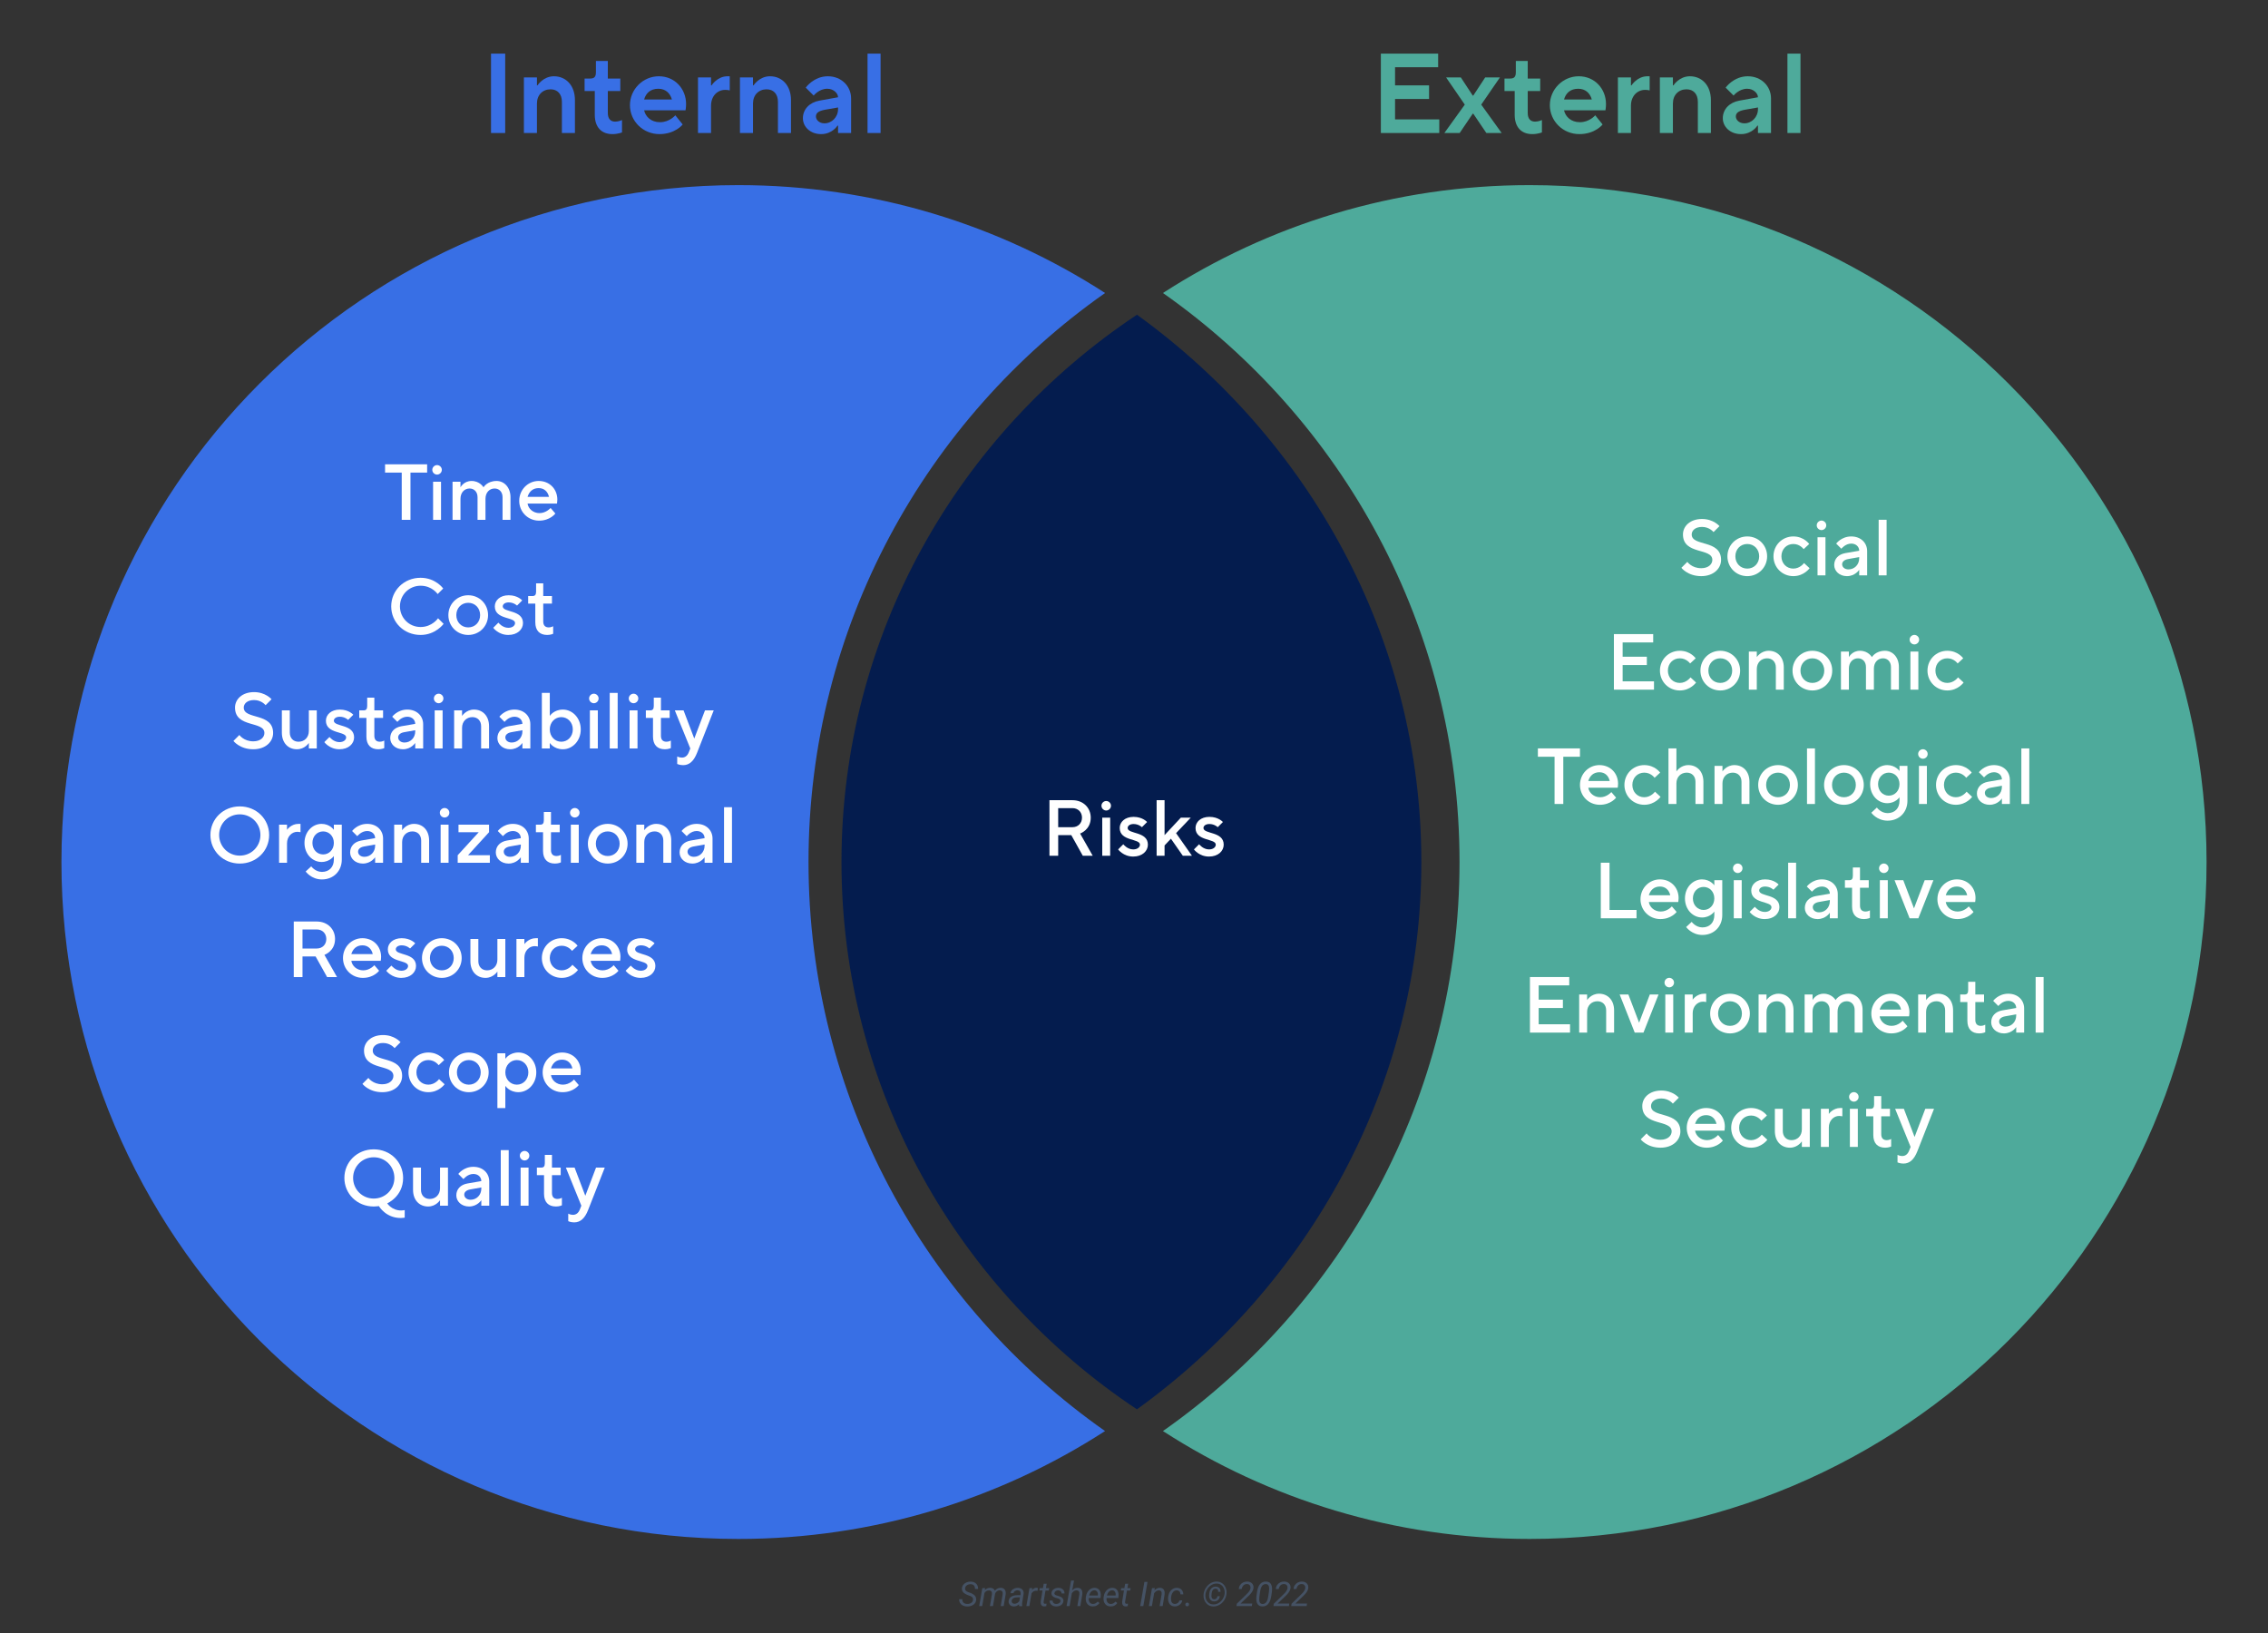 <?xml version="1.0" encoding="utf-8"?>
<!-- Generator: Adobe Illustrator 26.3.1, SVG Export Plug-In . SVG Version: 6.00 Build 0)  -->
<svg version="1.1" id="Layer_1" xmlns="http://www.w3.org/2000/svg" xmlns:xlink="http://www.w3.org/1999/xlink" x="0px" y="0px"
	 viewBox="0 0 799.92 576" style="enable-background:new 0 0 799.92 576;" xml:space="preserve">
<rect x="0" y="0" width="799.92" height="576" fill="#333333" stroke="none"/>
<style type="text/css">
	.st0{fill:#455264;}
	.st1{fill:#386FE5;}
	.st2{fill:#4EAA9B;}
	.st3{fill:#041C4E;}
	.st4{fill:#FFFFFF;}
</style>
<g>
	<path class="st0" d="M343.19,564.26c0.09-0.62-0.24-1.08-0.97-1.37l-1.01-0.37l-0.34-0.15c-1.14-0.52-1.67-1.25-1.6-2.19
		c0.04-0.47,0.2-0.89,0.49-1.25s0.66-0.64,1.13-0.84s0.97-0.29,1.5-0.28c0.52,0.01,0.98,0.13,1.38,0.35s0.71,0.52,0.92,0.92
		s0.3,0.83,0.28,1.33l-1.11-0.01c0.04-0.53-0.08-0.93-0.35-1.22s-0.66-0.44-1.17-0.44c-0.54-0.01-0.98,0.12-1.34,0.38
		c-0.36,0.26-0.57,0.61-0.62,1.06c-0.08,0.58,0.28,1.03,1.07,1.33l0.87,0.31l0.44,0.19c1.1,0.51,1.61,1.26,1.53,2.26
		c-0.04,0.48-0.21,0.9-0.49,1.25s-0.66,0.62-1.15,0.81s-1,0.28-1.56,0.27c-0.54,0-1.02-0.12-1.47-0.34s-0.78-0.53-1.01-0.92
		s-0.33-0.83-0.3-1.33l1.1,0.01c-0.04,0.51,0.1,0.91,0.41,1.21s0.75,0.45,1.32,0.46s1.03-0.12,1.4-0.37S343.13,564.69,343.19,564.26
		z"/>
	<path class="st0" d="M347.47,560.11l-0.13,0.71c0.53-0.56,1.17-0.84,1.93-0.82c0.4,0.01,0.74,0.1,1.02,0.28s0.47,0.42,0.58,0.74
		c0.59-0.7,1.29-1.04,2.1-1.02c0.63,0.02,1.1,0.23,1.4,0.64s0.41,0.96,0.33,1.65l-0.7,4.17h-1.05l0.69-4.18
		c0.02-0.2,0.02-0.39,0-0.56c-0.07-0.53-0.42-0.8-1.04-0.81c-0.39-0.01-0.74,0.11-1.05,0.36s-0.52,0.57-0.61,0.98l-0.72,4.21h-1.07
		l0.7-4.17c0.05-0.43-0.01-0.77-0.2-1s-0.46-0.36-0.85-0.36c-0.66-0.02-1.19,0.29-1.58,0.9l-0.8,4.63h-1.06l1.1-6.34L347.47,560.11z
		"/>
	<path class="st0" d="M359.45,566.45c-0.03-0.11-0.04-0.22-0.04-0.33l0.02-0.33c-0.58,0.54-1.2,0.8-1.85,0.79
		c-0.56-0.01-1.01-0.18-1.36-0.53s-0.51-0.78-0.48-1.3c0.04-0.67,0.33-1.2,0.88-1.57s1.27-0.57,2.17-0.57l1.11,0.01l0.07-0.5
		c0.04-0.38-0.03-0.68-0.22-0.9s-0.46-0.33-0.83-0.34c-0.36-0.01-0.68,0.08-0.96,0.27s-0.45,0.43-0.51,0.74l-1.07,0.01
		c0.04-0.37,0.18-0.7,0.43-0.99s0.58-0.51,0.98-0.67s0.81-0.23,1.24-0.23c0.66,0.02,1.17,0.22,1.54,0.6s0.52,0.9,0.46,1.53
		l-0.52,3.14l-0.03,0.45c-0.01,0.21,0.02,0.43,0.07,0.64l-0.01,0.1H359.45z M357.78,565.63c0.34,0.01,0.66-0.07,0.96-0.24
		s0.56-0.41,0.78-0.71l0.23-1.31l-0.8-0.01c-0.67,0-1.18,0.11-1.54,0.32s-0.56,0.51-0.6,0.9c-0.04,0.3,0.03,0.54,0.21,0.74
		S357.45,565.63,357.78,565.63z"/>
	<path class="st0" d="M365.94,561.08l-0.5-0.05c-0.68,0-1.21,0.31-1.61,0.92l-0.78,4.51H362l1.1-6.34l1.03-0.01l-0.16,0.74
		c0.45-0.59,0.98-0.88,1.59-0.86c0.13,0,0.3,0.03,0.5,0.09L365.94,561.08z"/>
	<path class="st0" d="M369.17,558.58l-0.27,1.54h1.15l-0.15,0.84h-1.15l-0.66,3.94c-0.01,0.1-0.01,0.2-0.01,0.28
		c0.03,0.3,0.19,0.46,0.5,0.46c0.13,0,0.3-0.02,0.52-0.06l-0.08,0.88c-0.25,0.07-0.51,0.11-0.77,0.11
		c-0.42-0.01-0.74-0.16-0.95-0.47s-0.29-0.71-0.25-1.22l0.64-3.93h-1.12l0.15-0.84h1.12l0.27-1.54H369.17z"/>
	<path class="st0" d="M374.02,564.74c0.06-0.44-0.18-0.75-0.72-0.93l-1.1-0.32c-0.93-0.32-1.38-0.85-1.35-1.59
		c0.03-0.56,0.28-1.02,0.76-1.37s1.05-0.53,1.7-0.52c0.64,0.01,1.16,0.19,1.56,0.56s0.59,0.84,0.58,1.43l-1.05-0.01
		c0.01-0.32-0.09-0.57-0.3-0.77s-0.48-0.3-0.83-0.31c-0.37-0.01-0.68,0.08-0.95,0.27c-0.25,0.18-0.39,0.41-0.43,0.69
		c-0.05,0.37,0.17,0.63,0.67,0.8l0.53,0.15c0.73,0.19,1.24,0.43,1.55,0.73s0.45,0.67,0.42,1.12c-0.02,0.39-0.15,0.74-0.39,1.03
		s-0.55,0.52-0.94,0.67s-0.81,0.23-1.25,0.21c-0.67-0.01-1.23-0.2-1.66-0.59s-0.65-0.88-0.63-1.49l1.06,0.01
		c0,0.36,0.11,0.64,0.34,0.86s0.54,0.32,0.93,0.32c0.39,0.01,0.72-0.07,1-0.24S373.98,565.03,374.02,564.74z"/>
	<path class="st0" d="M378.17,560.89c0.55-0.61,1.19-0.9,1.92-0.88c0.59,0.01,1.03,0.21,1.32,0.61s0.39,0.96,0.32,1.68l-0.69,4.15
		h-1.06l0.7-4.17c0.02-0.19,0.03-0.37,0.01-0.53c-0.07-0.55-0.39-0.83-0.97-0.84c-0.65-0.02-1.21,0.32-1.68,1.02l-0.79,4.52h-1.06
		l1.56-9h1.06L378.17,560.89z"/>
	<path class="st0" d="M385.36,566.57c-0.79-0.02-1.41-0.31-1.85-0.87s-0.63-1.29-0.56-2.17l0.03-0.25c0.07-0.63,0.25-1.2,0.56-1.72
		s0.68-0.91,1.12-1.17s0.92-0.39,1.43-0.38c0.65,0.02,1.16,0.23,1.54,0.65s0.57,0.98,0.61,1.7c0.01,0.25,0,0.51-0.02,0.76
		l-0.06,0.49H384c-0.07,0.57,0.02,1.06,0.28,1.46s0.65,0.61,1.16,0.63c0.62,0.02,1.2-0.27,1.73-0.84l0.61,0.52
		c-0.27,0.38-0.61,0.68-1.03,0.9S385.88,566.58,385.36,566.57z M386.04,560.88c-0.44-0.01-0.82,0.14-1.15,0.45s-0.58,0.77-0.78,1.38
		l3.08,0.01l0.02-0.09c0.06-0.49-0.02-0.9-0.24-1.23S386.45,560.89,386.04,560.88z"/>
	<path class="st0" d="M391.63,566.57c-0.79-0.02-1.41-0.31-1.85-0.87s-0.63-1.29-0.56-2.17l0.03-0.25c0.07-0.63,0.25-1.2,0.56-1.72
		s0.68-0.91,1.12-1.17s0.92-0.39,1.43-0.38c0.65,0.02,1.16,0.23,1.54,0.65s0.57,0.98,0.61,1.7c0.01,0.25,0,0.51-0.02,0.76
		l-0.06,0.49h-4.14c-0.07,0.57,0.02,1.06,0.28,1.46s0.65,0.61,1.16,0.63c0.62,0.02,1.2-0.27,1.73-0.84l0.61,0.52
		c-0.27,0.38-0.61,0.68-1.03,0.9S392.15,566.58,391.63,566.57z M392.31,560.88c-0.44-0.01-0.82,0.14-1.15,0.45s-0.58,0.77-0.78,1.38
		l3.08,0.01l0.02-0.09c0.06-0.49-0.02-0.9-0.24-1.23S392.72,560.89,392.31,560.88z"/>
	<path class="st0" d="M397.9,558.58l-0.27,1.54h1.15l-0.15,0.84h-1.15l-0.66,3.94c-0.01,0.1-0.01,0.2-0.01,0.28
		c0.03,0.3,0.19,0.46,0.5,0.46c0.13,0,0.3-0.02,0.52-0.06l-0.08,0.88c-0.25,0.07-0.51,0.11-0.77,0.11
		c-0.42-0.01-0.74-0.16-0.95-0.47s-0.29-0.71-0.25-1.22l0.64-3.93h-1.12l0.15-0.84h1.12l0.27-1.54H397.9z"/>
	<path class="st0" d="M403.25,566.45h-1.1l1.48-8.53h1.1L403.25,566.45z"/>
	<path class="st0" d="M407.32,560.11l-0.15,0.8c0.57-0.62,1.22-0.93,1.95-0.91c0.6,0.02,1.04,0.22,1.32,0.62s0.39,0.96,0.32,1.68
		l-0.69,4.15H409l0.7-4.17c0.02-0.19,0.03-0.37,0.01-0.53c-0.07-0.55-0.39-0.83-0.97-0.84c-0.64-0.01-1.2,0.33-1.68,1.02l-0.79,4.52
		h-1.06l1.1-6.34L407.32,560.11z"/>
	<path class="st0" d="M414.36,565.69c0.38,0.01,0.72-0.1,1.03-0.33s0.5-0.53,0.6-0.9l1-0.01c-0.06,0.4-0.22,0.76-0.48,1.09
		s-0.59,0.58-0.98,0.77s-0.8,0.27-1.21,0.26c-0.53-0.01-0.97-0.15-1.34-0.41s-0.63-0.64-0.81-1.12s-0.23-1.02-0.18-1.61l0.03-0.29
		c0.07-0.61,0.25-1.15,0.53-1.63s0.65-0.85,1.1-1.12s0.95-0.39,1.5-0.38c0.66,0.02,1.2,0.24,1.59,0.67s0.6,0.97,0.6,1.63l-0.99-0.01
		c-0.01-0.41-0.12-0.75-0.35-1s-0.52-0.39-0.9-0.41c-0.55-0.01-1.01,0.19-1.37,0.62s-0.59,1.01-0.68,1.77l-0.02,0.15
		c-0.02,0.25-0.03,0.51-0.01,0.77c0.03,0.46,0.16,0.82,0.39,1.08S413.96,565.68,414.36,565.69z"/>
	<path class="st0" d="M418.71,565.22c0.19,0,0.35,0.05,0.47,0.18s0.19,0.28,0.18,0.47s-0.07,0.35-0.19,0.47s-0.28,0.18-0.47,0.19
		s-0.34-0.05-0.46-0.16s-0.18-0.27-0.18-0.46s0.06-0.35,0.18-0.48S418.52,565.23,418.71,565.22z"/>
	<path class="st0" d="M424.51,562.22c0.09-0.78,0.35-1.51,0.8-2.21s1.01-1.24,1.69-1.64s1.4-0.59,2.16-0.57
		c0.7,0.01,1.32,0.2,1.88,0.59s0.97,0.91,1.25,1.59s0.38,1.4,0.29,2.17c-0.09,0.79-0.36,1.54-0.8,2.23s-1,1.23-1.68,1.62
		s-1.38,0.58-2.11,0.58h-0.06c-0.71-0.02-1.35-0.21-1.89-0.6s-0.96-0.91-1.24-1.59S424.43,562.99,424.51,562.22z M425.16,563.11
		c0.09,0.81,0.38,1.47,0.89,1.98c0.51,0.51,1.13,0.77,1.88,0.78c0.73,0.02,1.42-0.19,2.07-0.63c0.65-0.44,1.15-1.03,1.51-1.77
		s0.5-1.49,0.42-2.23c-0.09-0.8-0.38-1.45-0.88-1.96c-0.5-0.5-1.13-0.76-1.88-0.78c-0.74-0.02-1.43,0.2-2.08,0.63
		c-0.65,0.44-1.15,1.02-1.51,1.76C425.22,561.63,425.08,562.37,425.16,563.11z M430.22,562.96c-0.05,0.59-0.26,1.05-0.63,1.37
		s-0.84,0.48-1.42,0.47c-0.57-0.02-1.01-0.23-1.32-0.66s-0.44-0.96-0.39-1.61l0.06-0.57c0.08-0.74,0.32-1.32,0.72-1.75
		s0.91-0.64,1.53-0.63c0.55,0.02,0.98,0.18,1.29,0.5s0.44,0.77,0.42,1.34l-0.84-0.01c0.02-0.33-0.03-0.6-0.17-0.79
		s-0.38-0.29-0.73-0.3c-0.37-0.01-0.68,0.13-0.93,0.41c-0.25,0.28-0.4,0.68-0.46,1.18c-0.06,0.5-0.08,0.81-0.08,0.93l0.01,0.21
		c0.03,0.3,0.12,0.54,0.27,0.72s0.36,0.27,0.63,0.28c0.66,0.03,1.06-0.33,1.2-1.08L430.22,562.96z"/>
	<path class="st0" d="M441.52,566.45h-5.43l0.13-0.83l3.15-3.06l0.57-0.57c0.66-0.66,1.03-1.27,1.1-1.83
		c0.05-0.43-0.03-0.78-0.25-1.05s-0.53-0.42-0.93-0.43c-0.51-0.02-0.94,0.13-1.28,0.45s-0.55,0.75-0.63,1.29l-1.05,0.01
		c0.05-0.52,0.21-0.99,0.48-1.39s0.63-0.71,1.07-0.93s0.92-0.32,1.44-0.31c0.71,0.02,1.27,0.23,1.68,0.64s0.59,0.95,0.54,1.6
		c-0.07,0.75-0.5,1.54-1.29,2.37l-0.54,0.54l-2.74,2.61h4.12L441.52,566.45z"/>
	<path class="st0" d="M445.21,566.57c-0.72-0.02-1.26-0.27-1.62-0.76s-0.52-1.21-0.49-2.14c0.01-0.29,0.03-0.57,0.06-0.86l0.21-1.42
		c0.19-1.21,0.54-2.12,1.07-2.72s1.22-0.89,2.09-0.87c0.73,0.02,1.27,0.26,1.63,0.75s0.52,1.18,0.5,2.1
		c-0.01,0.29-0.04,0.58-0.07,0.86l-0.21,1.38c-0.21,1.29-0.57,2.22-1.1,2.82S446.07,566.59,445.21,566.57z M447.56,561.32
		c0.05-0.47,0.08-0.84,0.08-1.1c-0.02-0.99-0.4-1.5-1.15-1.53c-0.55-0.02-0.99,0.18-1.33,0.61s-0.57,1.09-0.71,2l-0.25,1.7
		c-0.05,0.45-0.08,0.82-0.08,1.11c0.02,1.04,0.4,1.57,1.15,1.59c0.52,0.02,0.95-0.17,1.29-0.57s0.58-1.05,0.72-1.93L447.56,561.32z"
		/>
	<path class="st0" d="M454.58,566.45h-5.43l0.13-0.83l3.15-3.06l0.57-0.57c0.66-0.66,1.03-1.27,1.1-1.83
		c0.05-0.43-0.03-0.78-0.25-1.05s-0.53-0.42-0.93-0.43c-0.51-0.02-0.94,0.13-1.28,0.45s-0.55,0.75-0.63,1.29l-1.05,0.01
		c0.05-0.52,0.21-0.99,0.48-1.39s0.63-0.71,1.07-0.93s0.92-0.32,1.44-0.31c0.71,0.02,1.27,0.23,1.68,0.64s0.59,0.95,0.54,1.6
		c-0.07,0.75-0.5,1.54-1.29,2.37l-0.54,0.54l-2.74,2.61h4.12L454.58,566.45z"/>
	<path class="st0" d="M460.84,566.45h-5.43l0.13-0.83l3.15-3.06l0.57-0.57c0.66-0.66,1.03-1.27,1.1-1.83
		c0.05-0.43-0.03-0.78-0.25-1.05s-0.53-0.42-0.93-0.43c-0.51-0.02-0.94,0.13-1.28,0.45s-0.55,0.75-0.63,1.29l-1.05,0.01
		c0.05-0.52,0.21-0.99,0.48-1.39s0.63-0.71,1.07-0.93s0.92-0.32,1.44-0.31c0.71,0.02,1.27,0.23,1.68,0.64s0.59,0.95,0.54,1.6
		c-0.07,0.75-0.5,1.54-1.29,2.37l-0.54,0.54l-2.74,2.61h4.12L460.84,566.45z"/>
</g>
<g>
	<path class="st1" d="M173.18,18.91h5v28h-5V18.91z"/>
	<path class="st1" d="M184.78,27.3h4.6v2.8h0.2c0,0,2-3.2,5.8-3.2c4.2,0,7.4,3.2,7.4,8.4v11.6h-4.6V35.94c0-2.84-1.6-4.44-4-4.44
		c-2.8,0-4.8,2-4.8,5v10.4h-4.6V27.3z"/>
	<path class="st1" d="M209.78,40.5v-8.4h-3.6v-4.4h2c1.4,0,2-0.6,2-2.2v-4h4.2v6.2h4.4v4.4h-4.4v7.8c0,2,1,3,2.6,3
		c1.2,0,2.4-0.56,2.4-0.56v4.36c0,0-1.4,0.6-3.4,0.6C212.18,47.3,209.78,44.9,209.78,40.5z"/>
	<path class="st1" d="M222.18,37.1c0-5.6,4.6-10.2,10.2-10.2s9.6,4.4,9.6,9.8c0,1.2-0.2,2.2-0.2,2.2h-14.6c0.48,2.2,2.4,4.2,5.6,4.2
		c3.4,0,5.4-2.44,5.4-2.44l2.6,3.24c0,0-2.6,3.4-8.2,3.4C226.78,47.3,222.18,42.7,222.18,37.1z M236.98,35.1
		c-0.6-2.2-2.2-3.8-4.8-3.8c-2.8,0-4.4,1.6-5,3.8H236.98z"/>
	<path class="st1" d="M246.18,27.3h4.6v2.8h0.2c0,0,2-3.2,5.6-3.2h0.8v5c0,0-0.6-0.2-1.6-0.2c-2.8,0-5,2.2-5,5.6v9.6h-4.6V27.3z"/>
	<path class="st1" d="M260.98,27.3h4.6v2.8h0.2c0,0,2-3.2,5.8-3.2c4.2,0,7.4,3.2,7.4,8.4v11.6h-4.6V35.94c0-2.84-1.6-4.44-4-4.44
		c-2.8,0-4.8,2-4.8,5v10.4h-4.6V27.3z"/>
	<path class="st1" d="M283.18,41.7c0-3.2,2.4-5.6,5.8-6.2l6.6-1.2c0-1.4-1.6-3-3.8-3c-2.92,0-4.8,2.4-4.8,2.4l-2.8-2.8
		c0,0,2.8-4,7.8-4c4.8,0,8.2,3.52,8.2,7.8v12.2h-4.6v-2.6h-0.2c0,0-1.8,3-5.8,3C285.78,47.3,283.18,44.7,283.18,41.7z M295.58,38.5
		v-0.6l-4.6,0.8c-2.4,0.44-3.2,1.2-3.2,2.4c0,1.2,1.2,2.4,3,2.4C293.38,43.5,295.58,41.3,295.58,38.5z"/>
	<path class="st1" d="M305.98,18.91h4.6v28h-4.6V18.91z"/>
</g>
<g>
	<path class="st2" d="M487.03,18.91h20.2v4.8h-15.2v6.4h12v4.8h-12v7.2h15.6v4.8h-20.6V18.91z"/>
	<path class="st2" d="M516.63,36.9l-6.6-9.6h5.2l4.2,6.4h0.2l4.2-6.4h5.2l-6.6,9.6l7.2,10h-5.4l-4.6-6.8h-0.2l-4.6,6.8h-5.4
		L516.63,36.9z"/>
	<path class="st2" d="M534.23,40.5v-8.4h-3.6v-4.4h2c1.4,0,2-0.6,2-2.2v-4h4.2v6.2h4.4v4.4h-4.4v7.8c0,2,1,3,2.6,3
		c1.2,0,2.4-0.56,2.4-0.56v4.36c0,0-1.4,0.6-3.4,0.6C536.63,47.3,534.23,44.9,534.23,40.5z"/>
	<path class="st2" d="M546.63,37.1c0-5.6,4.6-10.2,10.2-10.2c5.6,0,9.6,4.4,9.6,9.8c0,1.2-0.2,2.2-0.2,2.2h-14.6
		c0.48,2.2,2.4,4.2,5.6,4.2c3.4,0,5.4-2.44,5.4-2.44l2.6,3.24c0,0-2.6,3.4-8.2,3.4C551.23,47.3,546.63,42.7,546.63,37.1z
		 M561.43,35.1c-0.6-2.2-2.2-3.8-4.8-3.8c-2.8,0-4.4,1.6-5,3.8H561.43z"/>
	<path class="st2" d="M570.63,27.3h4.6v2.8h0.2c0,0,2-3.2,5.6-3.2h0.8v5c0,0-0.6-0.2-1.6-0.2c-2.8,0-5,2.2-5,5.6v9.6h-4.6V27.3z"/>
	<path class="st2" d="M585.43,27.3h4.6v2.8h0.2c0,0,2-3.2,5.8-3.2c4.2,0,7.4,3.2,7.4,8.4v11.6h-4.6V35.94c0-2.84-1.6-4.44-4-4.44
		c-2.8,0-4.8,2-4.8,5v10.4h-4.6V27.3z"/>
	<path class="st2" d="M607.63,41.7c0-3.2,2.4-5.6,5.8-6.2l6.6-1.2c0-1.4-1.6-3-3.8-3c-2.92,0-4.8,2.4-4.8,2.4l-2.8-2.8
		c0,0,2.8-4,7.8-4c4.8,0,8.2,3.52,8.2,7.8v12.2h-4.6v-2.6h-0.2c0,0-1.8,3-5.8,3C610.23,47.3,607.63,44.7,607.63,41.7z M620.03,38.5
		v-0.6l-4.6,0.8c-2.4,0.44-3.2,1.2-3.2,2.4c0,1.2,1.2,2.4,3,2.4C617.83,43.5,620.03,41.3,620.03,38.5z"/>
	<path class="st2" d="M630.43,18.91h4.6v28h-4.6V18.91z"/>
</g>
<path class="st2" d="M539.51,65.29c-47.67,0-92.07,13.98-129.34,38.05c63.2,44.37,104.6,117.78,104.6,200.69
	c0,82.91-41.4,156.33-104.6,200.69c37.27,24.07,81.67,38.05,129.34,38.05c131.85,0,238.74-106.89,238.74-238.74
	S671.36,65.29,539.51,65.29z"/>
<path class="st3" d="M296.79,304.03c0,80.33,41.41,151.27,104.21,193.03c60.19-43.41,100.31-113.7,100.31-193.03
	c0-79.34-40.12-149.62-100.31-193.03C338.2,152.76,296.79,223.7,296.79,304.03z"/>
<path class="st1" d="M285.16,304.03c0-82.91,41.4-156.33,104.6-200.69c-37.27-24.07-81.67-38.05-129.35-38.05
	c-131.85,0-238.74,106.89-238.74,238.74s106.89,238.74,238.74,238.74c47.67,0,92.07-13.98,129.34-38.05
	C326.56,460.36,285.16,386.94,285.16,304.03z"/>
<g>
	<g>
		<path class="st4" d="M141.69,166.69h-5.88v-2.94h14.84v2.94h-5.88v16.66h-3.08V166.69z"/>
		<path class="st4" d="M152.47,165.71c0-0.98,0.84-1.68,1.68-1.68s1.68,0.7,1.68,1.68s-0.84,1.68-1.68,1.68
			S152.47,166.69,152.47,165.71z M152.75,169.91h2.8v13.44h-2.8V169.91z"/>
		<path class="st4" d="M159.61,169.91h2.8v1.96c0,0,1.12-2.24,3.92-2.24c2.94,0,4.2,2.24,4.2,2.24s1.26-2.24,4.62-2.24
			c2.66,0,4.9,2.24,4.9,5.74v7.98h-2.8v-7.98c0-1.96-1.26-3.08-2.8-3.08c-1.82,0-3.22,1.4-3.22,3.64v7.42h-2.8v-7.98
			c0-1.96-1.26-3.08-2.8-3.08c-1.82,0-3.22,1.4-3.22,3.64v7.42h-2.8V169.91z"/>
		<path class="st4" d="M183.13,176.63c0-3.92,3.08-7,6.86-7s6.58,2.8,6.58,6.58c0,0.84-0.14,1.4-0.14,1.4h-10.36
			c0.28,1.82,1.96,3.36,4.2,3.36c2.38,0,3.92-1.82,3.92-1.82l1.68,1.96c0,0-1.82,2.52-5.74,2.52S183.13,180.55,183.13,176.63z
			 M193.63,175.23c-0.42-1.82-1.68-3.08-3.64-3.08c-2.1,0-3.36,1.26-3.92,3.08H193.63z"/>
		<path class="st4" d="M137.98,213.86c0-5.6,4.48-10.08,10.36-10.08c5.32,0,7.98,3.78,7.98,3.78l-1.96,1.96c0,0-1.96-2.94-6.02-2.94
			s-7.28,3.22-7.28,7.28s3.22,7.28,7.28,7.28s6.16-3.08,6.16-3.08l1.96,1.96c0,0-2.8,3.92-8.12,3.92
			C142.46,223.94,137.98,219.46,137.98,213.86z"/>
		<path class="st4" d="M158.14,216.94c0-3.92,3.08-7,7-7s7,3.08,7,7c0,3.92-3.08,7-7,7S158.14,220.86,158.14,216.94z M169.34,216.94
			c0-2.52-1.82-4.34-4.2-4.34c-2.38,0-4.2,1.82-4.2,4.34c0,2.52,1.82,4.34,4.2,4.34C167.52,221.28,169.34,219.46,169.34,216.94z"/>
		<path class="st4" d="M173.96,221.42l1.82-1.82c0,0,1.4,1.82,3.5,1.82c1.54,0,2.38-0.84,2.38-1.68c0-2.24-7.14-1.12-7.14-5.88
			c0-2.1,1.82-3.92,4.9-3.92c3.22,0,4.76,1.82,4.76,1.82l-1.82,1.82c0,0-1.12-1.12-2.94-1.12c-1.4,0-2.1,0.7-2.1,1.4
			c0,2.24,7.14,1.12,7.14,5.88c0,2.24-1.96,4.2-5.18,4.2C175.78,223.94,173.96,221.42,173.96,221.42z"/>
		<path class="st4" d="M188.8,219.46v-6.58h-2.52v-2.66h1.54c0.84,0,1.26-0.42,1.26-1.54v-2.94h2.52v4.48h3.08v2.66h-3.08v6.3
			c0,1.4,0.7,2.1,1.96,2.1c0.84,0,1.54-0.42,1.54-0.42v2.66c0,0-0.84,0.42-2.1,0.42C190.34,223.94,188.8,222.4,188.8,219.46z"/>
		<path class="st4" d="M82.33,261.32l2.1-2.1c0,0,1.54,2.24,4.9,2.24c2.52,0,3.92-1.4,3.92-2.94c0-4.34-10.36-1.68-10.36-8.96
			c0-2.94,2.52-5.46,6.72-5.46c4.06,0,6.16,2.52,6.16,2.52l-2.1,2.1c0,0-1.4-1.82-4.06-1.82c-2.38,0-3.64,1.26-3.64,2.66
			c0,4.34,10.36,1.68,10.36,8.96c0,3.08-2.66,5.74-7,5.74C84.57,264.26,82.33,261.32,82.33,261.32z"/>
		<path class="st4" d="M99.41,258.38v-7.84h2.8v7.84c0,1.96,1.26,3.22,3.08,3.22c2.1,0,3.64-1.54,3.64-3.78v-7.28h2.8v13.44h-2.8
			v-1.96c0,0-1.4,2.24-4.2,2.24C101.65,264.26,99.41,262.02,99.41,258.38z"/>
		<path class="st4" d="M114.39,261.74l1.82-1.82c0,0,1.4,1.82,3.5,1.82c1.54,0,2.38-0.84,2.38-1.68c0-2.24-7.14-1.12-7.14-5.88
			c0-2.1,1.82-3.92,4.9-3.92c3.22,0,4.76,1.82,4.76,1.82l-1.82,1.82c0,0-1.12-1.12-2.94-1.12c-1.4,0-2.1,0.7-2.1,1.4
			c0,2.24,7.14,1.12,7.14,5.88c0,2.24-1.96,4.2-5.18,4.2C116.21,264.26,114.39,261.74,114.39,261.74z"/>
		<path class="st4" d="M129.23,259.78v-6.58h-2.52v-2.66h1.54c0.84,0,1.26-0.42,1.26-1.54v-2.94h2.52v4.48h3.08v2.66h-3.08v6.3
			c0,1.4,0.7,2.1,1.96,2.1c0.84,0,1.54-0.42,1.54-0.42v2.66c0,0-0.84,0.42-2.1,0.42C130.77,264.26,129.23,262.72,129.23,259.78z"/>
		<path class="st4" d="M137.63,260.34c0-2.24,1.54-3.78,3.92-4.2l4.9-0.84c0-1.4-1.12-2.52-2.8-2.52c-2.1,0-3.5,1.82-3.5,1.82
			l-1.82-1.82c0,0,1.82-2.52,5.32-2.52c3.36,0,5.6,2.24,5.6,5.18v8.54h-2.8v-1.96c0,0-1.4,2.24-4.34,2.24
			C139.45,264.26,137.63,262.44,137.63,260.34z M146.45,257.96v-0.42l-3.92,0.7c-1.4,0.25-2.1,0.98-2.1,1.82
			c0,0.98,0.84,1.82,2.24,1.82C144.77,261.88,146.45,260.2,146.45,257.96z"/>
		<path class="st4" d="M153.03,246.34c0-0.98,0.84-1.68,1.68-1.68s1.68,0.7,1.68,1.68s-0.84,1.68-1.68,1.68
			S153.03,247.32,153.03,246.34z M153.31,250.54h2.8v13.44h-2.8V250.54z"/>
		<path class="st4" d="M160.17,250.54h2.8v1.96c0,0,1.4-2.24,4.2-2.24c3.08,0,5.32,2.24,5.32,5.88v7.84h-2.8v-7.84
			c0-1.96-1.26-3.22-3.08-3.22c-2.1,0-3.64,1.54-3.64,3.78v7.28h-2.8V250.54z"/>
		<path class="st4" d="M175.43,260.34c0-2.24,1.54-3.78,3.92-4.2l4.9-0.84c0-1.4-1.12-2.52-2.8-2.52c-2.1,0-3.5,1.82-3.5,1.82
			l-1.82-1.82c0,0,1.82-2.52,5.32-2.52c3.36,0,5.6,2.24,5.6,5.18v8.54h-2.8v-1.96c0,0-1.4,2.24-4.34,2.24
			C177.25,264.26,175.43,262.44,175.43,260.34z M184.25,257.96v-0.42l-3.92,0.7c-1.4,0.25-2.1,0.98-2.1,1.82
			c0,0.98,0.84,1.82,2.24,1.82C182.57,261.88,184.25,260.2,184.25,257.96z"/>
		<path class="st4" d="M193.91,262.02v1.96h-2.8v-19.6h2.8v8.12c0,0,1.4-2.24,4.62-2.24c3.36,0,6.3,2.94,6.3,7c0,4.06-2.94,7-6.3,7
			C195.31,264.26,193.91,262.02,193.91,262.02z M202.03,257.26c0-2.52-1.82-4.34-4.06-4.34s-4.06,1.82-4.06,4.34
			c0,2.52,1.82,4.34,4.06,4.34S202.03,259.78,202.03,257.26z"/>
		<path class="st4" d="M207.77,246.34c0-0.98,0.84-1.68,1.68-1.68s1.68,0.7,1.68,1.68s-0.84,1.68-1.68,1.68
			S207.77,247.32,207.77,246.34z M208.05,250.54h2.8v13.44h-2.8V250.54z"/>
		<path class="st4" d="M215.05,244.38h2.8v19.6h-2.8V244.38z"/>
		<path class="st4" d="M221.77,246.34c0-0.98,0.84-1.68,1.68-1.68s1.68,0.7,1.68,1.68s-0.84,1.68-1.68,1.68
			S221.77,247.32,221.77,246.34z M222.05,250.54h2.8v13.44h-2.8V250.54z"/>
		<path class="st4" d="M230.31,259.78v-6.58h-2.52v-2.66h1.54c0.84,0,1.26-0.42,1.26-1.54v-2.94h2.52v4.48h3.08v2.66h-3.08v6.3
			c0,1.4,0.7,2.1,1.96,2.1c0.84,0,1.54-0.42,1.54-0.42v2.66c0,0-0.84,0.42-2.1,0.42C231.85,264.26,230.31,262.72,230.31,259.78z"/>
		<path class="st4" d="M238.85,269.44v-2.66c0,0,0.7,0.42,1.68,0.42c1.12,0,1.93-0.7,2.38-1.82l0.56-1.4l-5.46-13.44h3.08l3.78,9.94
			l3.78-9.94h3.08l-5.88,14.98c-1.12,2.83-2.66,4.34-4.9,4.34C239.69,269.86,238.85,269.44,238.85,269.44z"/>
		<path class="st4" d="M74.21,294.49c0-5.6,4.48-10.08,10.36-10.08s10.36,4.48,10.36,10.08c0,5.6-4.48,10.08-10.36,10.08
			S74.21,300.09,74.21,294.49z M91.85,294.49c0-4.06-3.22-7.28-7.28-7.28s-7.28,3.22-7.28,7.28c0,4.06,3.22,7.28,7.28,7.28
			S91.85,298.55,91.85,294.49z"/>
		<path class="st4" d="M98.43,290.85h2.8v1.82c0,0,1.4-2.1,4.06-2.1h0.7v2.94c0,0-0.56-0.14-1.12-0.14c-1.96,0-3.64,1.68-3.64,4.06
			v6.86h-2.8V290.85z"/>
		<path class="st4" d="M107.81,307.37l1.96-1.82c0,0,1.4,1.96,3.78,1.96c2.52,0,4.2-1.68,4.2-4.34v-1.26c0,0-1.4,2.1-4.34,2.1
			c-3.22,0-6.02-2.8-6.02-6.72s2.8-6.72,6.02-6.72c2.94,0,4.34,2.1,4.34,2.1v-1.82h2.8v12.32c0,4.06-2.94,7-7,7
			C109.77,310.17,107.81,307.37,107.81,307.37z M117.75,297.29c0-2.38-1.68-4.06-3.78-4.06c-2.1,0-3.78,1.68-3.78,4.06
			s1.68,4.06,3.78,4.06C116.07,301.35,117.75,299.67,117.75,297.29z"/>
		<path class="st4" d="M123.49,300.65c0-2.24,1.54-3.78,3.92-4.2l4.9-0.84c0-1.4-1.12-2.52-2.8-2.52c-2.1,0-3.5,1.82-3.5,1.82
			l-1.82-1.82c0,0,1.82-2.52,5.32-2.52c3.36,0,5.6,2.24,5.6,5.18v8.54h-2.8v-1.96c0,0-1.4,2.24-4.34,2.24
			C125.31,304.57,123.49,302.75,123.49,300.65z M132.31,298.27v-0.42l-3.92,0.7c-1.4,0.25-2.1,0.98-2.1,1.82
			c0,0.98,0.84,1.82,2.24,1.82C130.63,302.19,132.31,300.51,132.31,298.27z"/>
		<path class="st4" d="M139.03,290.85h2.8v1.96c0,0,1.4-2.24,4.2-2.24c3.08,0,5.32,2.24,5.32,5.88v7.84h-2.8v-7.84
			c0-1.96-1.26-3.22-3.08-3.22c-2.1,0-3.64,1.54-3.64,3.78v7.28h-2.8V290.85z"/>
		<path class="st4" d="M155.13,286.65c0-0.98,0.84-1.68,1.68-1.68s1.68,0.7,1.68,1.68s-0.84,1.68-1.68,1.68
			S155.13,287.63,155.13,286.65z M155.41,290.85h2.8v13.44h-2.8V290.85z"/>
		<path class="st4" d="M161.43,301.63l7.42-8.12h-7.14v-2.66h10.78v2.66l-7.42,8.12h7.7v2.66h-11.34V301.63z"/>
		<path class="st4" d="M174.87,300.65c0-2.24,1.54-3.78,3.92-4.2l4.9-0.84c0-1.4-1.12-2.52-2.8-2.52c-2.1,0-3.5,1.82-3.5,1.82
			l-1.82-1.82c0,0,1.82-2.52,5.32-2.52c3.36,0,5.6,2.24,5.6,5.18v8.54h-2.8v-1.96c0,0-1.4,2.24-4.34,2.24
			C176.69,304.57,174.87,302.75,174.87,300.65z M183.69,298.27v-0.42l-3.92,0.7c-1.4,0.25-2.1,0.98-2.1,1.82
			c0,0.98,0.84,1.82,2.24,1.82C182.01,302.19,183.69,300.51,183.69,298.27z"/>
		<path class="st4" d="M191.53,300.09v-6.58h-2.52v-2.66h1.54c0.84,0,1.26-0.42,1.26-1.54v-2.94h2.52v4.48h3.08v2.66h-3.08v6.3
			c0,1.4,0.7,2.1,1.96,2.1c0.84,0,1.54-0.42,1.54-0.42v2.66c0,0-0.84,0.42-2.1,0.42C193.07,304.57,191.53,303.03,191.53,300.09z"/>
		<path class="st4" d="M201.05,286.65c0-0.98,0.84-1.68,1.68-1.68s1.68,0.7,1.68,1.68s-0.84,1.68-1.68,1.68
			S201.05,287.63,201.05,286.65z M201.33,290.85h2.8v13.44h-2.8V290.85z"/>
		<path class="st4" d="M207.35,297.57c0-3.92,3.08-7,7-7s7,3.08,7,7s-3.08,7-7,7S207.35,301.49,207.35,297.57z M218.55,297.57
			c0-2.52-1.82-4.34-4.2-4.34c-2.38,0-4.2,1.82-4.2,4.34c0,2.52,1.82,4.34,4.2,4.34C216.73,301.91,218.55,300.09,218.55,297.57z"/>
		<path class="st4" d="M224.43,290.85h2.8v1.96c0,0,1.4-2.24,4.2-2.24c3.08,0,5.32,2.24,5.32,5.88v7.84h-2.8v-7.84
			c0-1.96-1.26-3.22-3.08-3.22c-2.1,0-3.64,1.54-3.64,3.78v7.28h-2.8V290.85z"/>
		<path class="st4" d="M239.69,300.65c0-2.24,1.54-3.78,3.92-4.2l4.9-0.84c0-1.4-1.12-2.52-2.8-2.52c-2.1,0-3.5,1.82-3.5,1.82
			l-1.82-1.82c0,0,1.82-2.52,5.32-2.52c3.36,0,5.6,2.24,5.6,5.18v8.54h-2.8v-1.96c0,0-1.4,2.24-4.34,2.24
			C241.51,304.57,239.69,302.75,239.69,300.65z M248.51,298.27v-0.42l-3.92,0.7c-1.4,0.25-2.1,0.98-2.1,1.82
			c0,0.98,0.84,1.82,2.24,1.82C246.83,302.19,248.51,300.51,248.51,298.27z"/>
		<path class="st4" d="M255.37,284.69h2.8v19.6h-2.8V284.69z"/>
		<path class="st4" d="M103.61,325.01h8.12c3.78,0,6.44,2.66,6.44,6.16c0,4.34-3.75,5.6-3.75,5.6l4.45,7.84h-3.5l-4.06-7.28h-4.62
			v7.28h-3.08V325.01z M111.73,334.53c1.96,0,3.36-1.4,3.36-3.36c0-1.96-1.4-3.36-3.36-3.36h-5.04v6.72H111.73z"/>
		<path class="st4" d="M120.97,337.89c0-3.92,3.08-7,6.86-7c3.78,0,6.58,2.8,6.58,6.58c0,0.84-0.14,1.4-0.14,1.4h-10.36
			c0.28,1.82,1.96,3.36,4.2,3.36c2.38,0,3.92-1.82,3.92-1.82l1.68,1.96c0,0-1.82,2.52-5.74,2.52
			C124.05,344.89,120.97,341.81,120.97,337.89z M131.47,336.49c-0.42-1.82-1.68-3.08-3.64-3.08c-2.1,0-3.36,1.26-3.92,3.08H131.47z"
			/>
		<path class="st4" d="M136.23,342.37l1.82-1.82c0,0,1.4,1.82,3.5,1.82c1.54,0,2.38-0.84,2.38-1.68c0-2.24-7.14-1.12-7.14-5.88
			c0-2.1,1.82-3.92,4.9-3.92c3.22,0,4.76,1.82,4.76,1.82l-1.82,1.82c0,0-1.12-1.12-2.94-1.12c-1.4,0-2.1,0.7-2.1,1.4
			c0,2.24,7.14,1.12,7.14,5.88c0,2.24-1.96,4.2-5.18,4.2C138.05,344.89,136.23,342.37,136.23,342.37z"/>
		<path class="st4" d="M148.83,337.89c0-3.92,3.08-7,7-7s7,3.08,7,7s-3.08,7-7,7S148.83,341.81,148.83,337.89z M160.03,337.89
			c0-2.52-1.82-4.34-4.2-4.34c-2.38,0-4.2,1.82-4.2,4.34c0,2.52,1.82,4.34,4.2,4.34C158.21,342.23,160.03,340.41,160.03,337.89z"/>
		<path class="st4" d="M165.91,339.01v-7.84h2.8v7.84c0,1.96,1.26,3.22,3.08,3.22c2.1,0,3.64-1.54,3.64-3.78v-7.28h2.8v13.44h-2.8
			v-1.96c0,0-1.4,2.24-4.2,2.24C168.15,344.89,165.91,342.65,165.91,339.01z"/>
		<path class="st4" d="M182.15,331.17h2.8v1.82c0,0,1.4-2.1,4.06-2.1h0.7v2.94c0,0-0.56-0.14-1.12-0.14c-1.96,0-3.64,1.68-3.64,4.06
			v6.86h-2.8V331.17z"/>
		<path class="st4" d="M191.11,337.89c0-3.92,3.08-7,7-7c3.78,0,5.6,2.66,5.6,2.66l-1.96,1.82c0,0-1.26-1.82-3.64-1.82
			c-2.38,0-4.2,1.82-4.2,4.34c0,2.52,1.82,4.34,4.2,4.34c2.38,0,3.78-1.96,3.78-1.96l1.96,1.82c0,0-1.96,2.8-5.74,2.8
			C194.19,344.89,191.11,341.81,191.11,337.89z"/>
		<path class="st4" d="M205.39,337.89c0-3.92,3.08-7,6.86-7s6.58,2.8,6.58,6.58c0,0.84-0.14,1.4-0.14,1.4h-10.36
			c0.28,1.82,1.96,3.36,4.2,3.36c2.38,0,3.92-1.82,3.92-1.82l1.68,1.96c0,0-1.82,2.52-5.74,2.52S205.39,341.81,205.39,337.89z
			 M215.89,336.49c-0.42-1.82-1.68-3.08-3.64-3.08c-2.1,0-3.36,1.26-3.92,3.08H215.89z"/>
		<path class="st4" d="M220.65,342.37l1.82-1.82c0,0,1.4,1.82,3.5,1.82c1.54,0,2.38-0.84,2.38-1.68c0-2.24-7.14-1.12-7.14-5.88
			c0-2.1,1.82-3.92,4.9-3.92c3.22,0,4.76,1.82,4.76,1.82l-1.82,1.82c0,0-1.12-1.12-2.94-1.12c-1.4,0-2.1,0.7-2.1,1.4
			c0,2.24,7.14,1.12,7.14,5.88c0,2.24-1.96,4.2-5.18,4.2C222.47,344.89,220.65,342.37,220.65,342.37z"/>
		<path class="st4" d="M127.83,382.27l2.1-2.1c0,0,1.54,2.24,4.9,2.24c2.52,0,3.92-1.4,3.92-2.94c0-4.34-10.36-1.68-10.36-8.96
			c0-2.94,2.52-5.46,6.72-5.46c4.06,0,6.16,2.52,6.16,2.52l-2.1,2.1c0,0-1.4-1.82-4.06-1.82c-2.38,0-3.64,1.26-3.64,2.66
			c0,4.34,10.36,1.68,10.36,8.96c0,3.08-2.66,5.74-7,5.74C130.07,385.21,127.83,382.27,127.83,382.27z"/>
		<path class="st4" d="M144.07,378.21c0-3.92,3.08-7,7-7c3.78,0,5.6,2.66,5.6,2.66l-1.96,1.82c0,0-1.26-1.82-3.64-1.82
			c-2.38,0-4.2,1.82-4.2,4.34c0,2.52,1.82,4.34,4.2,4.34c2.38,0,3.78-1.96,3.78-1.96l1.96,1.82c0,0-1.96,2.8-5.74,2.8
			C147.15,385.21,144.07,382.13,144.07,378.21z"/>
		<path class="st4" d="M158.35,378.21c0-3.92,3.08-7,7-7s7,3.08,7,7s-3.08,7-7,7S158.35,382.13,158.35,378.21z M169.55,378.21
			c0-2.52-1.82-4.34-4.2-4.34c-2.38,0-4.2,1.82-4.2,4.34c0,2.52,1.82,4.34,4.2,4.34C167.73,382.55,169.55,380.73,169.55,378.21z"/>
		<path class="st4" d="M175.43,371.48h2.8v1.96c0,0,1.4-2.24,4.62-2.24c3.36,0,6.3,2.94,6.3,7c0,4.06-2.94,7-6.3,7
			c-3.22,0-4.62-2.24-4.62-2.24v7.84h-2.8V371.48z M186.35,378.21c0-2.52-1.82-4.34-4.06-4.34c-2.24,0-4.06,1.82-4.06,4.34
			c0,2.52,1.82,4.34,4.06,4.34C184.53,382.55,186.35,380.73,186.35,378.21z"/>
		<path class="st4" d="M191.39,378.21c0-3.92,3.08-7,6.86-7s6.58,2.8,6.58,6.58c0,0.84-0.14,1.4-0.14,1.4h-10.36
			c0.28,1.82,1.96,3.36,4.2,3.36c2.38,0,3.92-1.82,3.92-1.82l1.68,1.96c0,0-1.82,2.52-5.74,2.52S191.39,382.13,191.39,378.21z
			 M201.89,376.81c-0.42-1.82-1.68-3.08-3.64-3.08c-2.1,0-3.36,1.26-3.92,3.08H201.89z"/>
		<path class="st4" d="M133.64,425.38c0,0-0.98,0.14-1.82,0.14c-5.88,0-10.36-4.48-10.36-10.08c0-5.6,4.48-10.08,10.36-10.08
			c5.88,0,10.36,4.48,10.36,10.08c0,6.58-5.6,8.96-5.6,8.96s1.54,2.52,4.9,2.52c0.7,0,1.26-0.14,1.26-0.14v2.66
			c0,0-0.56,0.14-1.4,0.14C136.02,429.58,133.64,425.38,133.64,425.38z M139.1,415.44c0-4.06-3.22-7.28-7.28-7.28
			c-4.06,0-7.28,3.22-7.28,7.28c0,4.06,3.22,7.28,7.28,7.28C135.88,422.72,139.1,419.5,139.1,415.44z"/>
		<path class="st4" d="M145.68,419.64v-7.84h2.8v7.84c0,1.96,1.26,3.22,3.08,3.22c2.1,0,3.64-1.54,3.64-3.78v-7.28h2.8v13.44h-2.8
			v-1.96c0,0-1.4,2.24-4.2,2.24C147.92,425.52,145.68,423.28,145.68,419.64z"/>
		<path class="st4" d="M160.94,421.6c0-2.24,1.54-3.78,3.92-4.2l4.9-0.84c0-1.4-1.12-2.52-2.8-2.52c-2.1,0-3.5,1.82-3.5,1.82
			l-1.82-1.82c0,0,1.82-2.52,5.32-2.52c3.36,0,5.6,2.24,5.6,5.18v8.54h-2.8v-1.96c0,0-1.4,2.24-4.34,2.24
			C162.76,425.52,160.94,423.7,160.94,421.6z M169.76,419.22v-0.42l-3.92,0.7c-1.4,0.25-2.1,0.98-2.1,1.82
			c0,0.98,0.84,1.82,2.24,1.82C168.08,423.14,169.76,421.46,169.76,419.22z"/>
		<path class="st4" d="M176.62,405.64h2.8v19.6h-2.8V405.64z"/>
		<path class="st4" d="M183.34,407.6c0-0.98,0.84-1.68,1.68-1.68s1.68,0.7,1.68,1.68c0,0.98-0.84,1.68-1.68,1.68
			S183.34,408.58,183.34,407.6z M183.62,411.8h2.8v13.44h-2.8V411.8z"/>
		<path class="st4" d="M191.88,421.04v-6.58h-2.52v-2.66h1.54c0.84,0,1.26-0.42,1.26-1.54v-2.94h2.52v4.48h3.08v2.66h-3.08v6.3
			c0,1.4,0.7,2.1,1.96,2.1c0.84,0,1.54-0.42,1.54-0.42v2.66c0,0-0.84,0.42-2.1,0.42C193.42,425.52,191.88,423.98,191.88,421.04z"/>
		<path class="st4" d="M200.42,430.7v-2.66c0,0,0.7,0.42,1.68,0.42c1.12,0,1.93-0.7,2.38-1.82l0.56-1.4l-5.46-13.44h3.08l3.78,9.94
			l3.78-9.94h3.08l-5.88,14.98c-1.12,2.83-2.66,4.34-4.9,4.34C201.26,431.12,200.42,430.7,200.42,430.7z"/>
	</g>
</g>
<g>
	<g>
		<path class="st4" d="M593.02,200.26l2.1-2.1c0,0,1.54,2.24,4.9,2.24c2.52,0,3.92-1.4,3.92-2.94c0-4.34-10.36-1.68-10.36-8.96
			c0-2.94,2.52-5.46,6.72-5.46c4.06,0,6.16,2.52,6.16,2.52l-2.1,2.1c0,0-1.4-1.82-4.06-1.82c-2.38,0-3.64,1.26-3.64,2.66
			c0,4.34,10.36,1.68,10.36,8.96c0,3.08-2.66,5.74-7,5.74C595.26,203.2,593.02,200.26,593.02,200.26z"/>
		<path class="st4" d="M609.26,196.2c0-3.92,3.08-7,7-7s7,3.08,7,7c0,3.92-3.08,7-7,7S609.26,200.13,609.26,196.2z M620.46,196.2
			c0-2.52-1.82-4.34-4.2-4.34s-4.2,1.82-4.2,4.34c0,2.52,1.82,4.34,4.2,4.34S620.46,198.72,620.46,196.2z"/>
		<path class="st4" d="M625.5,196.2c0-3.92,3.08-7,7-7c3.78,0,5.6,2.66,5.6,2.66l-1.96,1.82c0,0-1.26-1.82-3.64-1.82
			s-4.2,1.82-4.2,4.34c0,2.52,1.82,4.34,4.2,4.34s3.78-1.96,3.78-1.96l1.96,1.82c0,0-1.96,2.8-5.74,2.8
			C628.58,203.2,625.5,200.13,625.5,196.2z"/>
		<path class="st4" d="M640.76,185.28c0-0.98,0.84-1.68,1.68-1.68s1.68,0.7,1.68,1.68s-0.84,1.68-1.68,1.68
			S640.76,186.26,640.76,185.28z M641.04,189.48h2.8v13.44h-2.8V189.48z"/>
		<path class="st4" d="M646.92,199.28c0-2.24,1.54-3.78,3.92-4.2l4.9-0.84c0-1.4-1.12-2.52-2.8-2.52c-2.1,0-3.5,1.82-3.5,1.82
			l-1.82-1.82c0,0,1.82-2.52,5.32-2.52c3.36,0,5.6,2.24,5.6,5.18v8.54h-2.8v-1.96c0,0-1.4,2.24-4.34,2.24
			C648.74,203.2,646.92,201.38,646.92,199.28z M655.74,196.9v-0.42l-3.92,0.7c-1.4,0.25-2.1,0.98-2.1,1.82
			c0,0.98,0.84,1.82,2.24,1.82C654.06,200.82,655.74,199.15,655.74,196.9z"/>
		<path class="st4" d="M662.6,183.32h2.8v19.6h-2.8V183.32z"/>
		<path class="st4" d="M569.22,223.64h13.86v2.94H572.3v5.04h8.54v2.94h-8.54v5.74h11.06v2.94h-14.14V223.64z"/>
		<path class="st4" d="M585.46,236.52c0-3.92,3.08-7,7-7c3.78,0,5.6,2.66,5.6,2.66L596.1,234c0,0-1.26-1.82-3.64-1.82
			s-4.2,1.82-4.2,4.34c0,2.52,1.82,4.34,4.2,4.34s3.78-1.96,3.78-1.96l1.96,1.82c0,0-1.96,2.8-5.74,2.8
			C588.54,243.52,585.46,240.44,585.46,236.52z"/>
		<path class="st4" d="M599.74,236.52c0-3.92,3.08-7,7-7s7,3.08,7,7c0,3.92-3.08,7-7,7S599.74,240.44,599.74,236.52z M610.94,236.52
			c0-2.52-1.82-4.34-4.2-4.34s-4.2,1.82-4.2,4.34c0,2.52,1.82,4.34,4.2,4.34S610.94,239.04,610.94,236.52z"/>
		<path class="st4" d="M616.82,229.8h2.8v1.96c0,0,1.4-2.24,4.2-2.24c3.08,0,5.32,2.24,5.32,5.88v7.84h-2.8v-7.84
			c0-1.96-1.26-3.22-3.08-3.22c-2.1,0-3.64,1.54-3.64,3.78v7.28h-2.8V229.8z"/>
		<path class="st4" d="M632.22,236.52c0-3.92,3.08-7,7-7s7,3.08,7,7c0,3.92-3.08,7-7,7S632.22,240.44,632.22,236.52z M643.42,236.52
			c0-2.52-1.82-4.34-4.2-4.34s-4.2,1.82-4.2,4.34c0,2.52,1.82,4.34,4.2,4.34S643.42,239.04,643.42,236.52z"/>
		<path class="st4" d="M649.3,229.8h2.8v1.96c0,0,1.12-2.24,3.92-2.24c2.94,0,4.2,2.24,4.2,2.24s1.26-2.24,4.62-2.24
			c2.66,0,4.9,2.24,4.9,5.74v7.98h-2.8v-7.98c0-1.96-1.26-3.08-2.8-3.08c-1.82,0-3.22,1.4-3.22,3.64v7.42h-2.8v-7.98
			c0-1.96-1.26-3.08-2.8-3.08c-1.82,0-3.22,1.4-3.22,3.64v7.42h-2.8V229.8z"/>
		<path class="st4" d="M673.52,225.6c0-0.98,0.84-1.68,1.68-1.68s1.68,0.7,1.68,1.68s-0.84,1.68-1.68,1.68
			S673.52,226.58,673.52,225.6z M673.8,229.8h2.8v13.44h-2.8V229.8z"/>
		<path class="st4" d="M679.82,236.52c0-3.92,3.08-7,7-7c3.78,0,5.6,2.66,5.6,2.66l-1.96,1.82c0,0-1.26-1.82-3.64-1.82
			s-4.2,1.82-4.2,4.34c0,2.52,1.82,4.34,4.2,4.34s3.78-1.96,3.78-1.96l1.96,1.82c0,0-1.96,2.8-5.74,2.8
			C682.9,243.52,679.82,240.44,679.82,236.52z"/>
		<path class="st4" d="M548.29,266.9h-5.88v-2.94h14.84v2.94h-5.88v16.66h-3.08V266.9z"/>
		<path class="st4" d="M557.25,276.84c0-3.92,3.08-7,6.86-7c3.78,0,6.58,2.8,6.58,6.58c0,0.84-0.14,1.4-0.14,1.4h-10.36
			c0.28,1.82,1.96,3.36,4.2,3.36c2.38,0,3.92-1.82,3.92-1.82l1.68,1.96c0,0-1.82,2.52-5.74,2.52S557.25,280.76,557.25,276.84z
			 M567.75,275.44c-0.42-1.82-1.68-3.08-3.64-3.08c-2.1,0-3.36,1.26-3.92,3.08H567.75z"/>
		<path class="st4" d="M572.93,276.84c0-3.92,3.08-7,7-7c3.78,0,5.6,2.66,5.6,2.66l-1.96,1.82c0,0-1.26-1.82-3.64-1.82
			s-4.2,1.82-4.2,4.34c0,2.52,1.82,4.34,4.2,4.34s3.78-1.96,3.78-1.96l1.96,1.82c0,0-1.96,2.8-5.74,2.8
			C576.01,283.84,572.93,280.76,572.93,276.84z"/>
		<path class="st4" d="M588.47,263.96h2.8v8.12c0,0,1.4-2.24,4.2-2.24c3.08,0,5.32,2.24,5.32,5.88v7.84h-2.8v-7.84
			c0-1.96-1.26-3.22-3.08-3.22c-2.1,0-3.64,1.54-3.64,3.78v7.28h-2.8V263.96z"/>
		<path class="st4" d="M604.71,270.12h2.8v1.96c0,0,1.4-2.24,4.2-2.24c3.08,0,5.32,2.24,5.32,5.88v7.84h-2.8v-7.84
			c0-1.96-1.26-3.22-3.08-3.22c-2.1,0-3.64,1.54-3.64,3.78v7.28h-2.8V270.12z"/>
		<path class="st4" d="M620.11,276.84c0-3.92,3.08-7,7-7s7,3.08,7,7c0,3.92-3.08,7-7,7S620.11,280.76,620.11,276.84z M631.31,276.84
			c0-2.52-1.82-4.34-4.2-4.34s-4.2,1.82-4.2,4.34c0,2.52,1.82,4.34,4.2,4.34S631.31,279.36,631.31,276.84z"/>
		<path class="st4" d="M637.33,263.96h2.8v19.6h-2.8V263.96z"/>
		<path class="st4" d="M643.35,276.84c0-3.92,3.08-7,7-7s7,3.08,7,7c0,3.92-3.08,7-7,7S643.35,280.76,643.35,276.84z M654.55,276.84
			c0-2.52-1.82-4.34-4.2-4.34s-4.2,1.82-4.2,4.34c0,2.52,1.82,4.34,4.2,4.34S654.55,279.36,654.55,276.84z"/>
		<path class="st4" d="M660.01,286.64l1.96-1.82c0,0,1.4,1.96,3.78,1.96c2.52,0,4.2-1.68,4.2-4.34v-1.26c0,0-1.4,2.1-4.34,2.1
			c-3.22,0-6.02-2.8-6.02-6.72s2.8-6.72,6.02-6.72c2.94,0,4.34,2.1,4.34,2.1v-1.82h2.8v12.32c0,4.06-2.94,7-7,7
			C661.97,289.44,660.01,286.64,660.01,286.64z M669.95,276.56c0-2.38-1.68-4.06-3.78-4.06c-2.1,0-3.78,1.68-3.78,4.06
			s1.68,4.06,3.78,4.06C668.27,280.62,669.95,278.94,669.95,276.56z"/>
		<path class="st4" d="M676.53,265.92c0-0.98,0.84-1.68,1.68-1.68s1.68,0.7,1.68,1.68s-0.84,1.68-1.68,1.68
			S676.53,266.9,676.53,265.92z M676.81,270.12h2.8v13.44h-2.8V270.12z"/>
		<path class="st4" d="M682.83,276.84c0-3.92,3.08-7,7-7c3.78,0,5.6,2.66,5.6,2.66l-1.96,1.82c0,0-1.26-1.82-3.64-1.82
			s-4.2,1.82-4.2,4.34c0,2.52,1.82,4.34,4.2,4.34s3.78-1.96,3.78-1.96l1.96,1.82c0,0-1.96,2.8-5.74,2.8
			C685.91,283.84,682.83,280.76,682.83,276.84z"/>
		<path class="st4" d="M697.25,279.92c0-2.24,1.54-3.78,3.92-4.2l4.9-0.84c0-1.4-1.12-2.52-2.8-2.52c-2.1,0-3.5,1.82-3.5,1.82
			l-1.82-1.82c0,0,1.82-2.52,5.32-2.52c3.36,0,5.6,2.24,5.6,5.18v8.54h-2.8v-1.96c0,0-1.4,2.24-4.34,2.24
			C699.07,283.84,697.25,282.02,697.25,279.92z M706.07,277.54v-0.42l-3.92,0.7c-1.4,0.25-2.1,0.98-2.1,1.82
			c0,0.98,0.84,1.82,2.24,1.82C704.39,281.46,706.07,279.78,706.07,277.54z"/>
		<path class="st4" d="M712.93,263.96h2.8v19.6h-2.8V263.96z"/>
		<path class="st4" d="M564.6,304.27h3.08v16.66h9.52v2.94h-12.6V304.27z"/>
		<path class="st4" d="M578.6,317.15c0-3.92,3.08-7,6.86-7c3.78,0,6.58,2.8,6.58,6.58c0,0.84-0.14,1.4-0.14,1.4h-10.36
			c0.28,1.82,1.96,3.36,4.2,3.36c2.38,0,3.92-1.82,3.92-1.82l1.68,1.96c0,0-1.82,2.52-5.74,2.52S578.6,321.07,578.6,317.15z
			 M589.1,315.75c-0.42-1.82-1.68-3.08-3.64-3.08c-2.1,0-3.36,1.26-3.92,3.08H589.1z"/>
		<path class="st4" d="M594.7,326.95l1.96-1.82c0,0,1.4,1.96,3.78,1.96c2.52,0,4.2-1.68,4.2-4.34v-1.26c0,0-1.4,2.1-4.34,2.1
			c-3.22,0-6.02-2.8-6.02-6.72s2.8-6.72,6.02-6.72c2.94,0,4.34,2.1,4.34,2.1v-1.82h2.8v12.32c0,4.06-2.94,7-7,7
			C596.66,329.75,594.7,326.95,594.7,326.95z M604.64,316.87c0-2.38-1.68-4.06-3.78-4.06c-2.1,0-3.78,1.68-3.78,4.06
			s1.68,4.06,3.78,4.06C602.96,320.93,604.64,319.25,604.64,316.87z"/>
		<path class="st4" d="M611.22,306.23c0-0.98,0.84-1.68,1.68-1.68s1.68,0.7,1.68,1.68c0,0.98-0.84,1.68-1.68,1.68
			S611.22,307.21,611.22,306.23z M611.5,310.43h2.8v13.44h-2.8V310.43z"/>
		<path class="st4" d="M617.1,321.63l1.82-1.82c0,0,1.4,1.82,3.5,1.82c1.54,0,2.38-0.84,2.38-1.68c0-2.24-7.14-1.12-7.14-5.88
			c0-2.1,1.82-3.92,4.9-3.92c3.22,0,4.76,1.82,4.76,1.82l-1.82,1.82c0,0-1.12-1.12-2.94-1.12c-1.4,0-2.1,0.7-2.1,1.4
			c0,2.24,7.14,1.12,7.14,5.88c0,2.24-1.96,4.2-5.18,4.2C618.92,324.15,617.1,321.63,617.1,321.63z"/>
		<path class="st4" d="M630.68,304.27h2.8v19.6h-2.8V304.27z"/>
		<path class="st4" d="M636.56,320.23c0-2.24,1.54-3.78,3.92-4.2l4.9-0.84c0-1.4-1.12-2.52-2.8-2.52c-2.1,0-3.5,1.82-3.5,1.82
			l-1.82-1.82c0,0,1.82-2.52,5.32-2.52c3.36,0,5.6,2.24,5.6,5.18v8.54h-2.8v-1.96c0,0-1.4,2.24-4.34,2.24
			C638.38,324.15,636.56,322.33,636.56,320.23z M645.38,317.85v-0.42l-3.92,0.7c-1.4,0.25-2.1,0.98-2.1,1.82
			c0,0.98,0.84,1.82,2.24,1.82C643.7,321.77,645.38,320.09,645.38,317.85z"/>
		<path class="st4" d="M653.22,319.67v-6.58h-2.52v-2.66h1.54c0.84,0,1.26-0.42,1.26-1.54v-2.94h2.52v4.48h3.08v2.66h-3.08v6.3
			c0,1.4,0.7,2.1,1.96,2.1c0.84,0,1.54-0.42,1.54-0.42v2.66c0,0-0.84,0.42-2.1,0.42C654.76,324.15,653.22,322.61,653.22,319.67z"/>
		<path class="st4" d="M662.74,306.23c0-0.98,0.84-1.68,1.68-1.68s1.68,0.7,1.68,1.68c0,0.98-0.84,1.68-1.68,1.68
			S662.74,307.21,662.74,306.23z M663.02,310.43h2.8v13.44h-2.8V310.43z"/>
		<path class="st4" d="M668.2,310.43h3.08l3.78,9.94l3.78-9.94h3.08l-5.32,13.44h-3.08L668.2,310.43z"/>
		<path class="st4" d="M683.32,317.15c0-3.92,3.08-7,6.86-7c3.78,0,6.58,2.8,6.58,6.58c0,0.84-0.14,1.4-0.14,1.4h-10.36
			c0.28,1.82,1.96,3.36,4.2,3.36c2.38,0,3.92-1.82,3.92-1.82l1.68,1.96c0,0-1.82,2.52-5.74,2.52S683.32,321.07,683.32,317.15z
			 M693.82,315.75c-0.42-1.82-1.68-3.08-3.64-3.08c-2.1,0-3.36,1.26-3.92,3.08H693.82z"/>
		<path class="st4" d="M539.61,344.59h13.86v2.94h-10.78v5.04h8.54v2.94h-8.54v5.74h11.06v2.94h-14.14V344.59z"/>
		<path class="st4" d="M556.97,350.75h2.8v1.96c0,0,1.4-2.24,4.2-2.24c3.08,0,5.32,2.24,5.32,5.88v7.84h-2.8v-7.84
			c0-1.96-1.26-3.22-3.08-3.22c-2.1,0-3.64,1.54-3.64,3.78v7.28h-2.8V350.75z"/>
		<path class="st4" d="M571.25,350.75h3.08l3.78,9.94l3.78-9.94h3.08l-5.32,13.44h-3.08L571.25,350.75z"/>
		<path class="st4" d="M587.07,346.55c0-0.98,0.84-1.68,1.68-1.68s1.68,0.7,1.68,1.68c0,0.98-0.84,1.68-1.68,1.68
			S587.07,347.53,587.07,346.55z M587.35,350.75h2.8v13.44h-2.8V350.75z"/>
		<path class="st4" d="M594.21,350.75h2.8v1.82c0,0,1.4-2.1,4.06-2.1h0.7v2.94c0,0-0.56-0.14-1.12-0.14c-1.96,0-3.64,1.68-3.64,4.06
			v6.86h-2.8V350.75z"/>
		<path class="st4" d="M603.17,357.47c0-3.92,3.08-7,7-7s7,3.08,7,7s-3.08,7-7,7S603.17,361.39,603.17,357.47z M614.37,357.47
			c0-2.52-1.82-4.34-4.2-4.34s-4.2,1.82-4.2,4.34c0,2.52,1.82,4.34,4.2,4.34S614.37,359.99,614.37,357.47z"/>
		<path class="st4" d="M620.25,350.75h2.8v1.96c0,0,1.4-2.24,4.2-2.24c3.08,0,5.32,2.24,5.32,5.88v7.84h-2.8v-7.84
			c0-1.96-1.26-3.22-3.08-3.22c-2.1,0-3.64,1.54-3.64,3.78v7.28h-2.8V350.75z"/>
		<path class="st4" d="M636.49,350.75h2.8v1.96c0,0,1.12-2.24,3.92-2.24c2.94,0,4.2,2.24,4.2,2.24s1.26-2.24,4.62-2.24
			c2.66,0,4.9,2.24,4.9,5.74v7.98h-2.8v-7.98c0-1.96-1.26-3.08-2.8-3.08c-1.82,0-3.22,1.4-3.22,3.64v7.42h-2.8v-7.98
			c0-1.96-1.26-3.08-2.8-3.08c-1.82,0-3.22,1.4-3.22,3.64v7.42h-2.8V350.75z"/>
		<path class="st4" d="M660.01,357.47c0-3.92,3.08-7,6.86-7c3.78,0,6.58,2.8,6.58,6.58c0,0.84-0.14,1.4-0.14,1.4h-10.36
			c0.28,1.82,1.96,3.36,4.2,3.36c2.38,0,3.92-1.82,3.92-1.82l1.68,1.96c0,0-1.82,2.52-5.74,2.52S660.01,361.39,660.01,357.47z
			 M670.51,356.07c-0.42-1.82-1.68-3.08-3.64-3.08c-2.1,0-3.36,1.26-3.92,3.08H670.51z"/>
		<path class="st4" d="M676.53,350.75h2.8v1.96c0,0,1.4-2.24,4.2-2.24c3.08,0,5.32,2.24,5.32,5.88v7.84h-2.8v-7.84
			c0-1.96-1.26-3.22-3.08-3.22c-2.1,0-3.64,1.54-3.64,3.78v7.28h-2.8V350.75z"/>
		<path class="st4" d="M693.89,359.99v-6.58h-2.52v-2.66h1.54c0.84,0,1.26-0.42,1.26-1.54v-2.94h2.52v4.48h3.08v2.66h-3.08v6.3
			c0,1.4,0.7,2.1,1.96,2.1c0.84,0,1.54-0.42,1.54-0.42v2.66c0,0-0.84,0.42-2.1,0.42C695.43,364.47,693.89,362.93,693.89,359.99z"/>
		<path class="st4" d="M702.29,360.55c0-2.24,1.54-3.78,3.92-4.2l4.9-0.84c0-1.4-1.12-2.52-2.8-2.52c-2.1,0-3.5,1.82-3.5,1.82
			l-1.82-1.82c0,0,1.82-2.52,5.32-2.52c3.36,0,5.6,2.24,5.6,5.18v8.54h-2.8v-1.96c0,0-1.4,2.24-4.34,2.24
			C704.11,364.47,702.29,362.65,702.29,360.55z M711.11,358.17v-0.42l-3.92,0.7c-1.4,0.25-2.1,0.98-2.1,1.82
			c0,0.98,0.84,1.82,2.24,1.82C709.43,362.09,711.11,360.41,711.11,358.17z"/>
		<path class="st4" d="M717.97,344.59h2.8v19.6h-2.8V344.59z"/>
		<path class="st4" d="M578.67,401.84l2.1-2.1c0,0,1.54,2.24,4.9,2.24c2.52,0,3.92-1.4,3.92-2.94c0-4.34-10.36-1.68-10.36-8.96
			c0-2.94,2.52-5.46,6.72-5.46c4.06,0,6.16,2.52,6.16,2.52l-2.1,2.1c0,0-1.4-1.82-4.06-1.82c-2.38,0-3.64,1.26-3.64,2.66
			c0,4.34,10.36,1.68,10.36,8.96c0,3.08-2.66,5.74-7,5.74C580.91,404.78,578.67,401.84,578.67,401.84z"/>
		<path class="st4" d="M594.91,397.78c0-3.92,3.08-7,6.86-7c3.78,0,6.58,2.8,6.58,6.58c0,0.84-0.14,1.4-0.14,1.4h-10.36
			c0.28,1.82,1.96,3.36,4.2,3.36c2.38,0,3.92-1.82,3.92-1.82l1.68,1.96c0,0-1.82,2.52-5.74,2.52S594.91,401.7,594.91,397.78z
			 M605.41,396.38c-0.42-1.82-1.68-3.08-3.64-3.08c-2.1,0-3.36,1.26-3.92,3.08H605.41z"/>
		<path class="st4" d="M610.59,397.78c0-3.92,3.08-7,7-7c3.78,0,5.6,2.66,5.6,2.66l-1.96,1.82c0,0-1.26-1.82-3.64-1.82
			s-4.2,1.82-4.2,4.34c0,2.52,1.82,4.34,4.2,4.34s3.78-1.96,3.78-1.96l1.96,1.82c0,0-1.96,2.8-5.74,2.8
			C613.67,404.78,610.59,401.7,610.59,397.78z"/>
		<path class="st4" d="M625.99,398.9v-7.84h2.8v7.84c0,1.96,1.26,3.22,3.08,3.22c2.1,0,3.64-1.54,3.64-3.78v-7.28h2.8v13.44h-2.8
			v-1.96c0,0-1.4,2.24-4.2,2.24C628.23,404.78,625.99,402.54,625.99,398.9z"/>
		<path class="st4" d="M642.23,391.06h2.8v1.82c0,0,1.4-2.1,4.06-2.1h0.7v2.94c0,0-0.56-0.14-1.12-0.14c-1.96,0-3.64,1.68-3.64,4.06
			v6.86h-2.8V391.06z"/>
		<path class="st4" d="M652.17,386.86c0-0.98,0.84-1.68,1.68-1.68s1.68,0.7,1.68,1.68c0,0.98-0.84,1.68-1.68,1.68
			S652.17,387.84,652.17,386.86z M652.45,391.06h2.8v13.44h-2.8V391.06z"/>
		<path class="st4" d="M660.71,400.3v-6.58h-2.52v-2.66h1.54c0.84,0,1.26-0.42,1.26-1.54v-2.94h2.52v4.48h3.08v2.66h-3.08v6.3
			c0,1.4,0.7,2.1,1.96,2.1c0.84,0,1.54-0.42,1.54-0.42v2.66c0,0-0.84,0.42-2.1,0.42C662.25,404.78,660.71,403.24,660.71,400.3z"/>
		<path class="st4" d="M669.25,409.96v-2.66c0,0,0.7,0.42,1.68,0.42c1.12,0,1.93-0.7,2.38-1.82l0.56-1.4l-5.46-13.44h3.08l3.78,9.94
			l3.78-9.94h3.08l-5.88,14.98c-1.12,2.83-2.66,4.34-4.9,4.34C670.09,410.38,669.25,409.96,669.25,409.96z"/>
	</g>
</g>
<g>
	<g>
		<path class="st4" d="M370.14,282.22h8.12c3.78,0,6.44,2.66,6.44,6.16c0,4.34-3.75,5.6-3.75,5.6l4.45,7.84h-3.5l-4.06-7.28h-4.62
			v7.28h-3.08V282.22z M378.26,291.74c1.96,0,3.36-1.4,3.36-3.36s-1.4-3.36-3.36-3.36h-5.04v6.72H378.26z"/>
		<path class="st4" d="M388.48,284.18c0-0.98,0.84-1.68,1.68-1.68s1.68,0.7,1.68,1.68s-0.84,1.68-1.68,1.68
			S388.48,285.16,388.48,284.18z M388.76,288.38h2.8v13.44h-2.8V288.38z"/>
		<path class="st4" d="M394.36,299.58l1.82-1.82c0,0,1.4,1.82,3.5,1.82c1.54,0,2.38-0.84,2.38-1.68c0-2.24-7.14-1.12-7.14-5.88
			c0-2.1,1.82-3.92,4.9-3.92c3.22,0,4.76,1.82,4.76,1.82l-1.82,1.82c0,0-1.12-1.12-2.94-1.12c-1.4,0-2.1,0.7-2.1,1.4
			c0,2.24,7.14,1.12,7.14,5.88c0,2.24-1.96,4.2-5.18,4.2C396.18,302.1,394.36,299.58,394.36,299.58z"/>
		<path class="st4" d="M407.94,282.22h2.8v12.32l5.74-6.16h3.5l-5.18,5.46l5.6,7.98h-3.22l-4.2-6.02l-2.24,2.38v3.64h-2.8V282.22z"
			/>
		<path class="st4" d="M421.1,299.58l1.82-1.82c0,0,1.4,1.82,3.5,1.82c1.54,0,2.38-0.84,2.38-1.68c0-2.24-7.14-1.12-7.14-5.88
			c0-2.1,1.82-3.92,4.9-3.92c3.22,0,4.76,1.82,4.76,1.82l-1.82,1.82c0,0-1.12-1.12-2.94-1.12c-1.4,0-2.1,0.7-2.1,1.4
			c0,2.24,7.14,1.12,7.14,5.88c0,2.24-1.96,4.2-5.18,4.2C422.92,302.1,421.1,299.58,421.1,299.58z"/>
	</g>
</g>
</svg>
